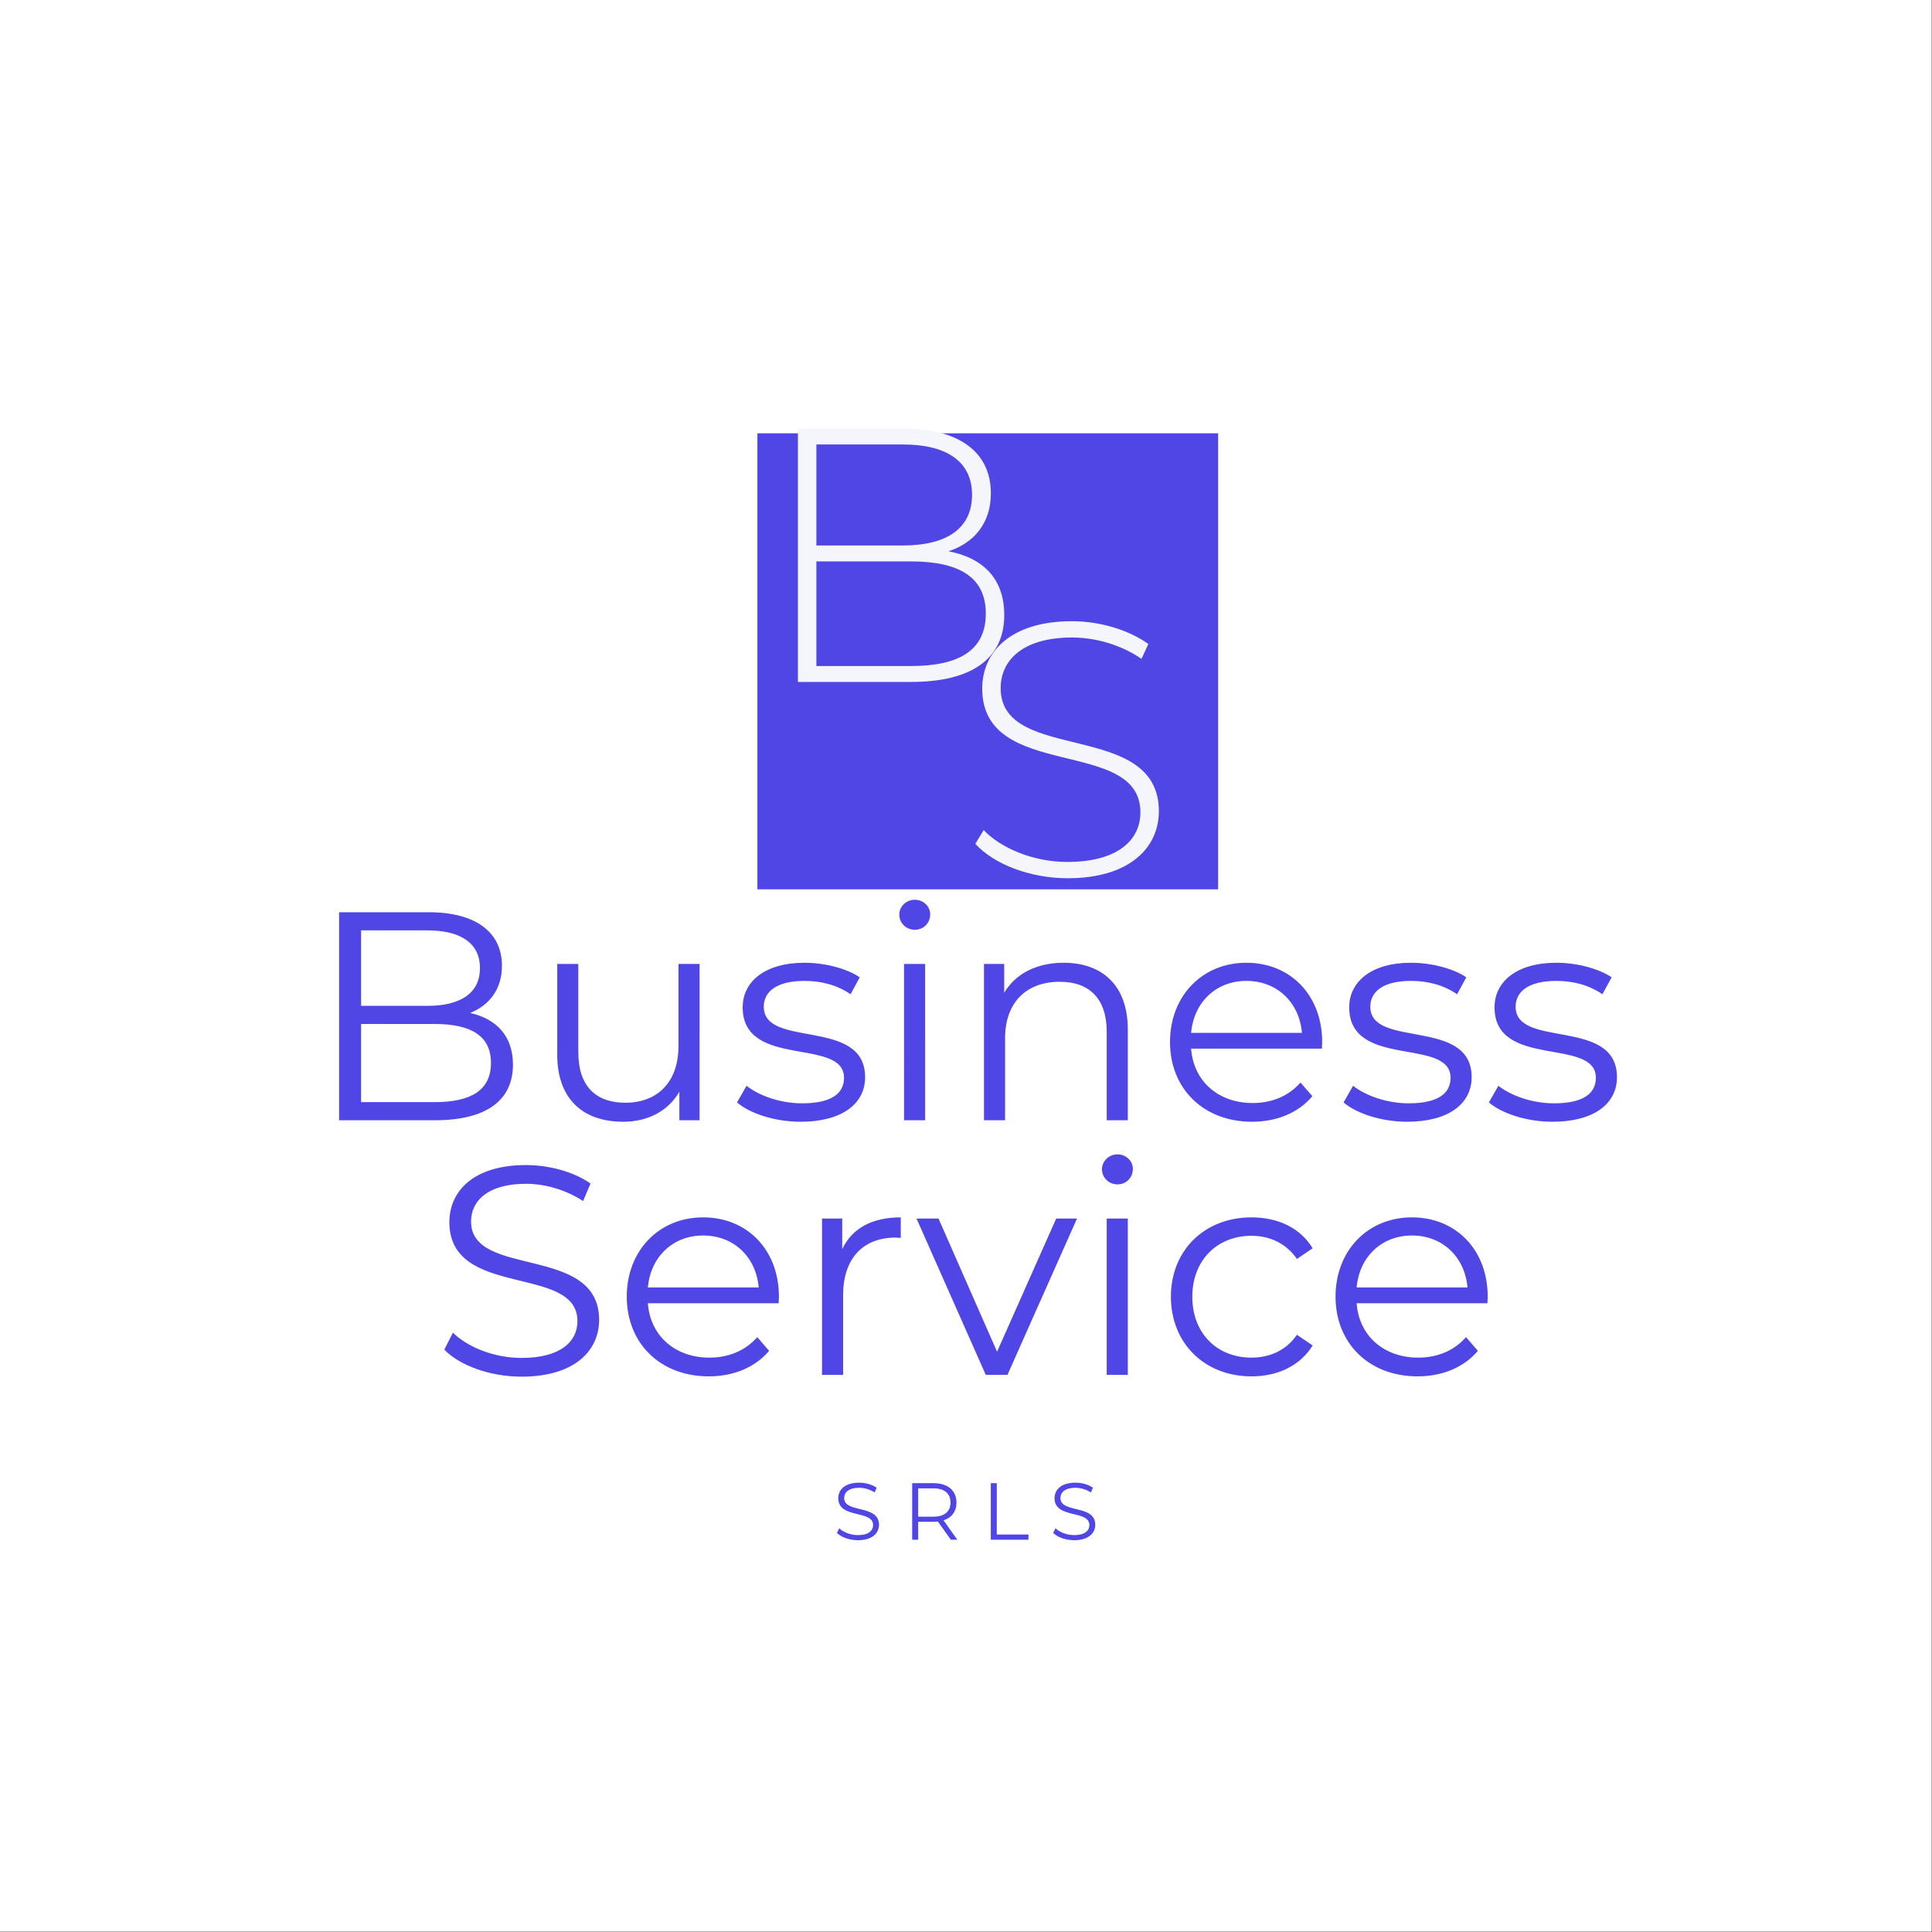 <?xml version="1.0" encoding="UTF-8" standalone="no"?>
<svg
   xmlns:dc="http://purl.org/dc/elements/1.1/"
   xmlns:cc="http://creativecommons.org/ns#"
   xmlns:rdf="http://www.w3.org/1999/02/22-rdf-syntax-ns#"
   xmlns:svg="http://www.w3.org/2000/svg"
   xmlns="http://www.w3.org/2000/svg"
   viewBox="0 0 1600 1600"
   height="1600"
   width="1600"
   xml:space="preserve"
   id="svg2"
   version="1.1"><rect x="0" y="0" width="1600" height="1600" fill="#333333" stroke="none"/><defs
     id="defs6" /><g
     transform="matrix(1.333,0,0,1.333,0,4e-5)"
     id="g10"><g
       id="g12"><path
         id="path14"
         style="fill:#f4f6fb;fill-opacity:1;fill-rule:nonzero;stroke:none"
         d="M 0,0 H 1200 V 1200 H 0 Z" /></g><g
       id="g16"><g
         transform="scale(1200)"
         id="g18"><g
           id="g20"><path
             id="path22"
             style="fill:#ffffff;fill-opacity:1;fill-rule:nonzero;stroke:none"
             d="M 0,0 H 1 V 1 H 0 Z" /></g></g></g><g
       transform="translate(189.629,557.519)"
       id="g24"><g
         transform="translate(77.729,167.413)"
         id="g26"><g
           transform="translate(0,-3.323)"
           id="g28"><path
             id="path30"
             style="fill:#4f46e5;fill-opacity:1;fill-rule:nonzero;stroke:none"
             d="m 56.681,133.672 c 33.049,0 48.188,-16.247 48.188,-35.264 0,-47.08 -79.575,-25.663 -79.575,-61.112 0,-12.924 10.524,-23.448 34.156,-23.448 11.447,0 24.371,3.508 35.449,10.708 L 99.515,13.663 C 89.176,6.462 74.036,2.216 59.451,2.216 c -32.864,0 -47.634,16.432 -47.634,35.449 0,47.819 79.575,26.033 79.575,61.482 0,12.739 -10.524,22.894 -34.71,22.894 -16.986,0 -33.418,-6.647 -42.649,-15.693 l -5.354,10.524 c 9.601,9.97 28.618,16.801 48.004,16.801 z M 216.57,84.006 c 0,-29.171 -19.755,-49.296 -47.08,-49.296 -27.325,0 -47.45,20.494 -47.45,49.296 0,28.802 20.678,49.481 50.958,49.481 15.324,0 28.802,-5.539 37.48,-15.878 l -7.385,-8.493 c -7.385,8.493 -17.909,12.739 -29.725,12.739 -21.232,0 -36.741,-13.478 -38.218,-33.787 h 81.237 c 0,-1.477 0.185,-2.954 0.185,-4.062 z M 169.49,45.973 c 19.017,0 32.864,13.293 34.526,32.31 h -68.867 c 1.662,-19.017 15.509,-32.31 34.341,-32.31 z m 86.406,8.493 V 35.449 h -12.555 v 97.115 h 13.109 V 83.083 c 0,-22.894 12.37,-35.818 32.679,-35.818 0.923,0 2.031,0.185 3.139,0.185 V 34.71 c -17.909,0 -30.279,6.831 -36.372,19.755 z M 388.829,35.449 352.088,118.163 315.716,35.449 h -13.663 l 43.019,97.115 h 13.478 l 43.203,-97.115 z m 38.034,-21.232 c 5.539,0 9.601,-4.246 9.601,-9.601 0,-4.985 -4.246,-9.047 -9.601,-9.047 -5.354,0 -9.601,4.246 -9.601,9.231 0,5.17 4.246,9.416 9.601,9.416 z M 420.216,132.564 h 13.109 V 35.449 H 420.216 Z m 89.914,0.923 c 16.432,0 30.279,-6.647 38.034,-19.201 l -9.785,-6.647 c -6.647,9.785 -16.986,14.216 -28.248,14.216 -21.232,0 -36.741,-14.955 -36.741,-37.849 0,-22.709 15.509,-37.849 36.741,-37.849 11.262,0 21.602,4.616 28.248,14.401 l 9.785,-6.647 c -7.754,-12.739 -21.602,-19.201 -38.034,-19.201 -28.987,0 -50.035,20.309 -50.035,49.296 0,28.987 21.048,49.481 50.035,49.481 z M 656.911,84.006 c 0,-29.171 -19.755,-49.296 -47.08,-49.296 -27.325,0 -47.45,20.494 -47.45,49.296 0,28.802 20.678,49.481 50.958,49.481 15.324,0 28.802,-5.539 37.48,-15.878 l -7.385,-8.493 c -7.385,8.493 -17.909,12.739 -29.725,12.739 -21.232,0 -36.741,-13.478 -38.218,-33.787 h 81.237 c 0,-1.477 0.185,-2.954 0.185,-4.062 z M 609.83,45.973 c 19.017,0 32.864,13.293 34.526,32.31 H 575.489 c 1.662,-19.017 15.509,-32.31 34.341,-32.31 z" /></g></g><g
         transform="translate(0,9.231)"
         id="g32"><g
           transform="translate(0,-3.323)"
           id="g34"><path
             id="path36"
             style="fill:#4f46e5;fill-opacity:1;fill-rule:nonzero;stroke:none"
             d="m 102.469,65.913 c 11.816,-4.8 19.755,-14.586 19.755,-29.356 0,-21.048 -16.617,-33.233 -45.419,-33.233 H 21.048 V 132.564 h 59.451 c 32.31,0 48.557,-12.555 48.557,-34.526 0,-17.54 -9.97,-28.433 -26.587,-32.125 z M 75.883,14.586 c 20.678,0 32.679,7.939 32.679,23.448 0,15.509 -12.001,23.448 -32.679,23.448 H 34.71 V 14.586 Z M 80.314,121.301 H 34.71 V 72.744 h 45.603 c 22.709,0 35.08,7.385 35.08,24.186 0,16.986 -12.37,24.371 -35.08,24.371 z M 231.894,35.449 v 50.958 c 0,22.156 -12.739,35.264 -33.049,35.264 -18.463,0 -29.171,-10.524 -29.171,-31.202 V 35.449 h -13.109 v 56.312 c 0,27.879 16.247,41.726 40.988,41.726 15.509,0 28.064,-6.831 34.895,-18.648 v 17.724 h 12.555 V 35.449 Z m 75.883,98.038 c 25.294,0 40.065,-10.893 40.065,-27.694 0,-37.295 -62.959,-17.54 -62.959,-43.757 0,-9.231 7.754,-16.063 25.294,-16.063 9.97,0 20.125,2.4 28.618,8.308 l 5.724,-10.524 c -8.124,-5.539 -21.786,-9.047 -34.341,-9.047 -24.74,0 -38.403,11.816 -38.403,27.694 0,38.403 62.959,18.463 62.959,43.757 0,9.601 -7.57,15.878 -26.033,15.878 -13.663,0 -26.771,-4.8 -34.526,-10.893 l -5.908,10.339 c 7.939,6.831 23.448,12.001 39.511,12.001 z M 378.675,14.216 c 5.539,0 9.601,-4.246 9.601,-9.601 0,-4.985 -4.246,-9.047 -9.601,-9.047 -5.354,0 -9.601,4.246 -9.601,9.231 0,5.17 4.246,9.416 9.601,9.416 z m -6.647,118.347 h 13.109 V 35.449 h -13.109 z m 99.146,-97.854 c -16.801,0 -29.91,6.831 -36.926,18.648 V 35.449 h -12.555 v 97.115 h 13.109 V 81.606 c 0,-22.156 13.109,-35.08 33.972,-35.08 18.463,0 29.171,10.524 29.171,31.018 v 55.02 h 13.109 V 76.252 c 0,-27.879 -16.247,-41.542 -39.88,-41.542 z m 160.627,49.296 c 0,-29.171 -19.755,-49.296 -47.08,-49.296 -27.325,0 -47.45,20.494 -47.45,49.296 0,28.802 20.678,49.481 50.958,49.481 15.324,0 28.802,-5.539 37.48,-15.878 l -7.385,-8.493 c -7.385,8.493 -17.909,12.739 -29.725,12.739 -21.232,0 -36.741,-13.478 -38.218,-33.787 h 81.237 c 0,-1.477 0.185,-2.954 0.185,-4.062 z M 584.721,45.973 c 19.017,0 32.864,13.293 34.526,32.31 h -68.867 c 1.662,-19.017 15.509,-32.31 34.341,-32.31 z m 99.884,87.514 c 25.294,0 40.065,-10.893 40.065,-27.694 0,-37.295 -62.959,-17.54 -62.959,-43.757 0,-9.231 7.754,-16.063 25.294,-16.063 9.97,0 20.125,2.4 28.618,8.308 l 5.724,-10.524 c -8.124,-5.539 -21.786,-9.047 -34.341,-9.047 -24.74,0 -38.403,11.816 -38.403,27.694 0,38.403 62.959,18.463 62.959,43.757 0,9.601 -7.57,15.878 -26.033,15.878 -13.663,0 -26.771,-4.8 -34.526,-10.893 l -5.908,10.339 c 7.939,6.831 23.448,12.001 39.511,12.001 z m 90.284,0 c 25.294,0 40.065,-10.893 40.065,-27.694 0,-37.295 -62.959,-17.54 -62.959,-43.757 0,-9.231 7.754,-16.063 25.294,-16.063 9.97,0 20.125,2.4 28.618,8.308 l 5.724,-10.524 c -8.124,-5.539 -21.786,-9.047 -34.341,-9.047 -24.74,0 -38.403,11.816 -38.403,27.694 0,38.403 62.959,18.463 62.959,43.757 0,9.601 -7.57,15.878 -26.033,15.878 -13.663,0 -26.771,-4.8 -34.526,-10.893 l -5.908,10.339 c 7.939,6.831 23.448,12.001 39.511,12.001 z" /></g></g></g><g
       transform="translate(517.588,921.201)"
       id="g38"><g
         transform="translate(0,0.251)"
         id="g40"><g
           transform="translate(0,-0.903)"
           id="g42"><path
             id="path44"
             style="fill:#4f46e5;fill-opacity:1;fill-rule:nonzero;stroke:none"
             d="m 15.409,36.338 c 8.984,0 13.1,-4.417 13.1,-9.586 0,-12.799 -21.632,-6.977 -21.632,-16.613 0,-3.513 2.861,-6.374 9.285,-6.374 3.112,0 6.625,0.954 9.637,2.911 L 27.053,3.714 C 24.242,1.757 20.127,0.602 16.161,0.602 c -8.934,0 -12.949,4.467 -12.949,9.637 0,12.999 21.632,7.077 21.632,16.714 0,3.463 -2.861,6.224 -9.436,6.224 -4.618,0 -9.085,-1.807 -11.594,-4.266 L 2.359,31.771 c 2.61,2.71 7.78,4.567 13.05,4.567 z M 77.193,36.037 68.611,23.991 c 5.119,-1.656 8.031,-5.521 8.031,-11.042 0,-7.529 -5.421,-12.046 -14.355,-12.046 H 49.137 v 35.134 h 3.714 V 24.895 h 9.436 c 1.004,0 1.907,-0.05 2.811,-0.151 l 8.031,11.293 z m -15.007,-14.304 h -9.335 V 4.116 h 9.335 c 7.027,0 10.741,3.212 10.741,8.834 0,5.521 -3.714,8.783 -10.741,8.783 z m 35.786,14.304 h 23.389 v -3.212 h -19.675 V 0.903 h -3.714 z m 51.797,0.301 c 8.984,0 13.1,-4.417 13.1,-9.586 0,-12.799 -21.632,-6.977 -21.632,-16.613 0,-3.513 2.861,-6.374 9.285,-6.374 3.112,0 6.625,0.954 9.637,2.911 l 1.255,-2.961 c -2.811,-1.957 -6.926,-3.112 -10.891,-3.112 -8.934,0 -12.949,4.467 -12.949,9.637 0,12.999 21.632,7.077 21.632,16.714 0,3.463 -2.861,6.224 -9.436,6.224 -4.618,0 -9.085,-1.807 -11.594,-4.266 l -1.456,2.861 c 2.61,2.71 7.78,4.567 13.05,4.567 z" /></g></g></g><g
       transform="translate(467.442,266.09)"
       id="g46"><g
         id="g48"><path
           id="path50"
           style="fill:#4f46e5;fill-opacity:1;fill-rule:nonzero;stroke:none"
           d="M 3.111,3.111 H 289.351 V 286.414 H 3.111 Z" /></g></g><g
       transform="translate(468.287,266.248)"
       id="g52"><g
         transform="translate(0,1.125)"
         id="g54"><g
           transform="translate(0,-5.173)"
           id="g56"><path
             id="path58"
             style="fill:#f4f6fb;fill-opacity:1;fill-rule:nonzero;stroke:none"
             d="m 121.001,80.292 c 15.744,-5.173 26.314,-17.318 26.314,-35.985 0,-26.089 -20.467,-40.259 -54.203,-40.259 H 27.439 V 161.485 h 70.172 c 38.684,0 58.026,-15.069 58.026,-41.608 0,-21.816 -12.37,-35.311 -34.636,-39.584 z M 92.662,13.944 c 27.214,0 42.958,10.571 42.958,31.262 0,20.917 -15.744,31.487 -42.958,31.487 H 38.909 V 13.944 Z M 97.61,151.589 H 38.909 V 86.59 h 58.701 c 30.138,0 46.556,9.896 46.556,32.387 0,22.716 -16.418,32.612 -46.556,32.612 z" /></g></g></g><g
       transform="translate(594.475,387.068)"
       id="g60"><g
         transform="translate(0,1.125)"
         id="g62"><g
           transform="translate(0,-5.173)"
           id="g64"><path
             id="path66"
             style="fill:#f4f6fb;fill-opacity:1;fill-rule:nonzero;stroke:none"
             d="m 68.822,162.609 c 38.909,0 56.677,-19.342 56.677,-41.608 0,-57.127 -98.285,-29.238 -98.285,-76.469 0,-17.318 13.719,-31.487 44.307,-31.487 14.169,0 30.138,4.273 43.182,13.27 l 4.273,-9.221 C 106.832,8.322 88.839,2.924 71.521,2.924 c -38.684,0 -55.777,19.567 -55.777,41.833 0,58.026 98.285,29.688 98.285,76.919 0,17.093 -13.944,30.813 -45.432,30.813 -21.141,0 -41.158,-8.547 -51.954,-19.792 l -5.173,8.547 c 11.47,12.595 33.961,21.366 57.352,21.366 z" /></g></g></g></g></svg>